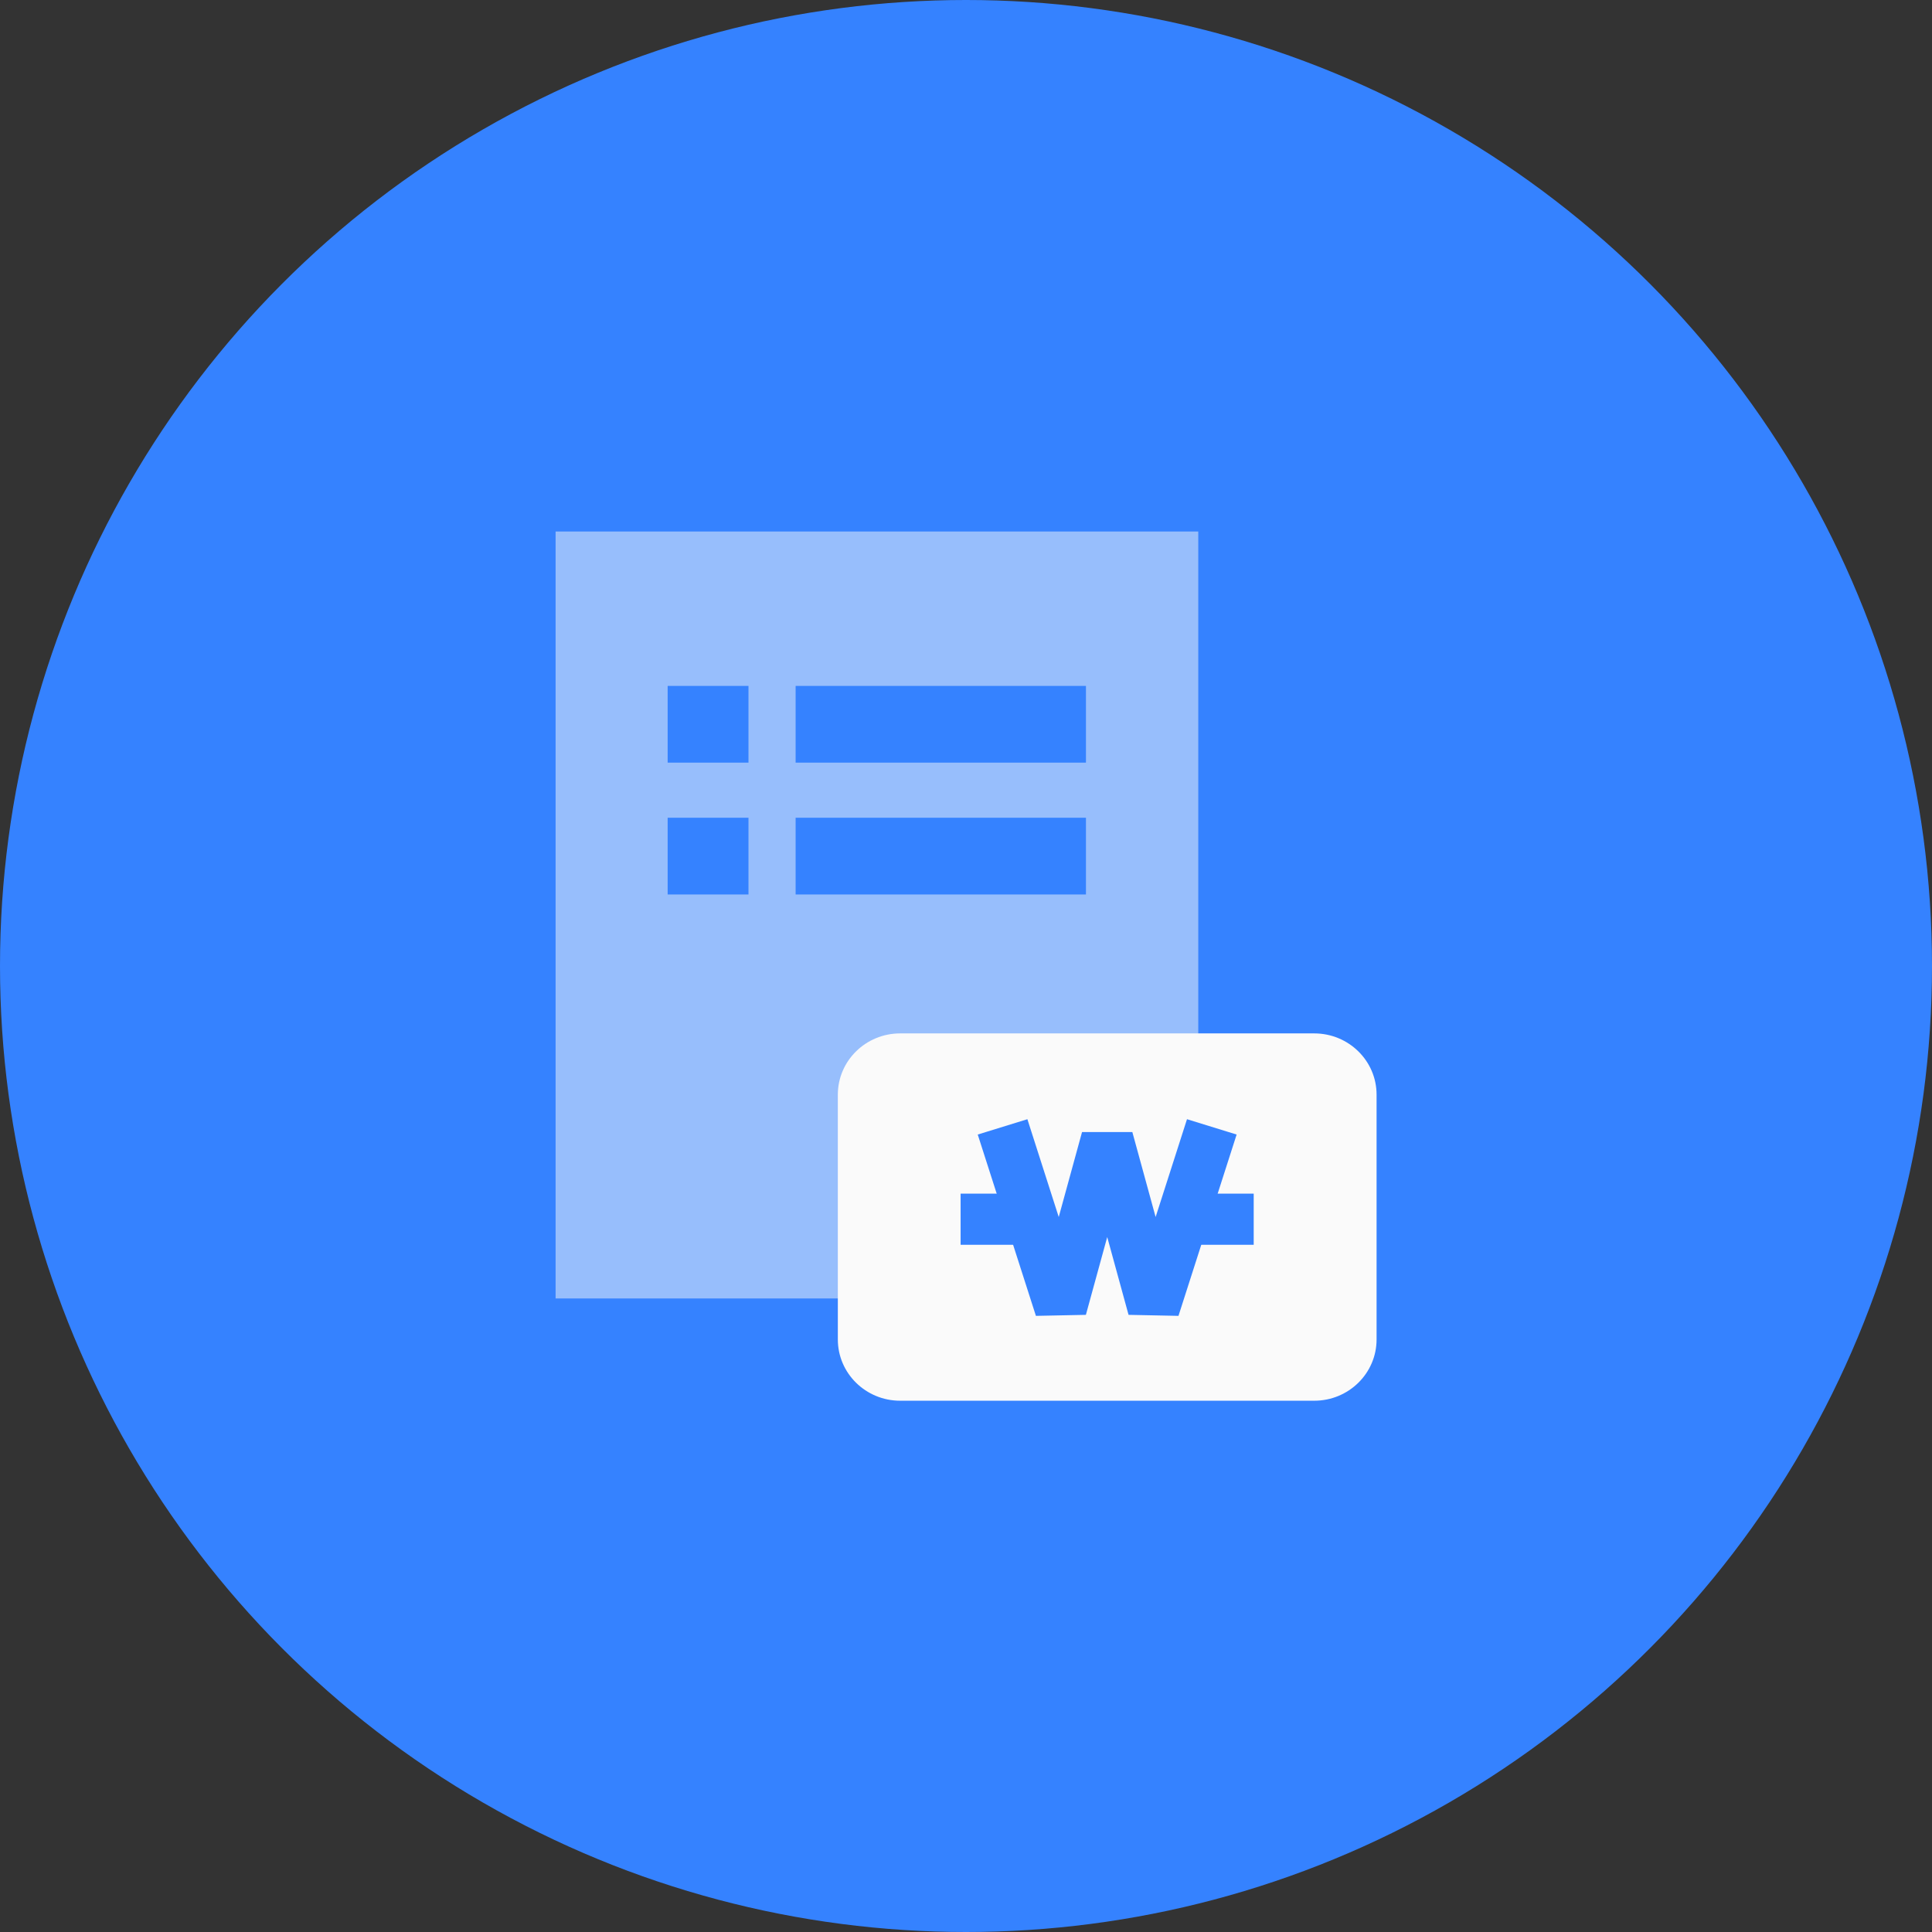 <svg width="80" height="80" viewBox="0 0 80 80" fill="none" xmlns="http://www.w3.org/2000/svg">
<rect x="0" y="0" width="80" height="80" fill="#333333" stroke="none"/>
<circle cx="40" cy="40" r="40" fill="#3582FF"/>
<g clip-path="url(#clip0_189_186056)">
<g opacity="0.5">
<path d="M49.618 22H23V53.767H49.618V22Z" fill="#FAFAFA"/>
<path d="M30.993 28.402H27.646V31.579H30.993V28.402Z" fill="#3582FF"/>
<path d="M44.967 28.402H32.945V31.579H44.967V28.402Z" fill="#3582FF"/>
<path d="M30.993 33.861H27.646V37.038H30.993V33.861Z" fill="#3582FF"/>
<path d="M44.967 33.861H32.945V37.038H44.967V33.861Z" fill="#3582FF"/>
</g>
<path d="M54.42 42.791H37.274C35.849 42.791 34.693 43.926 34.693 45.327V55.464C34.693 56.865 35.849 58.001 37.274 58.001H54.42C55.845 58.001 57.001 56.865 57.001 55.464V45.327C57.001 43.926 55.845 42.791 54.42 42.791Z" fill="#FAFAFA"/>
<path d="M43.035 49.426H39.777V51.544H43.035V49.426Z" fill="#3582FF"/>
<path d="M51.913 49.426H48.656V51.544H51.913V49.426Z" fill="#3582FF"/>
<path d="M48.798 54.487L46.731 54.445L45.848 51.223L44.964 54.445L42.895 54.487L40.486 46.979L42.542 46.344L43.84 50.394L44.805 46.876H46.888L47.852 50.394L49.151 46.344L51.206 46.979L48.798 54.487Z" fill="#3582FF"/>
</g>
<defs>
<clipPath id="clip0_189_186056">
<rect width="34" height="36" fill="white" transform="translate(23 22)"/>
</clipPath>
</defs>
</svg>
